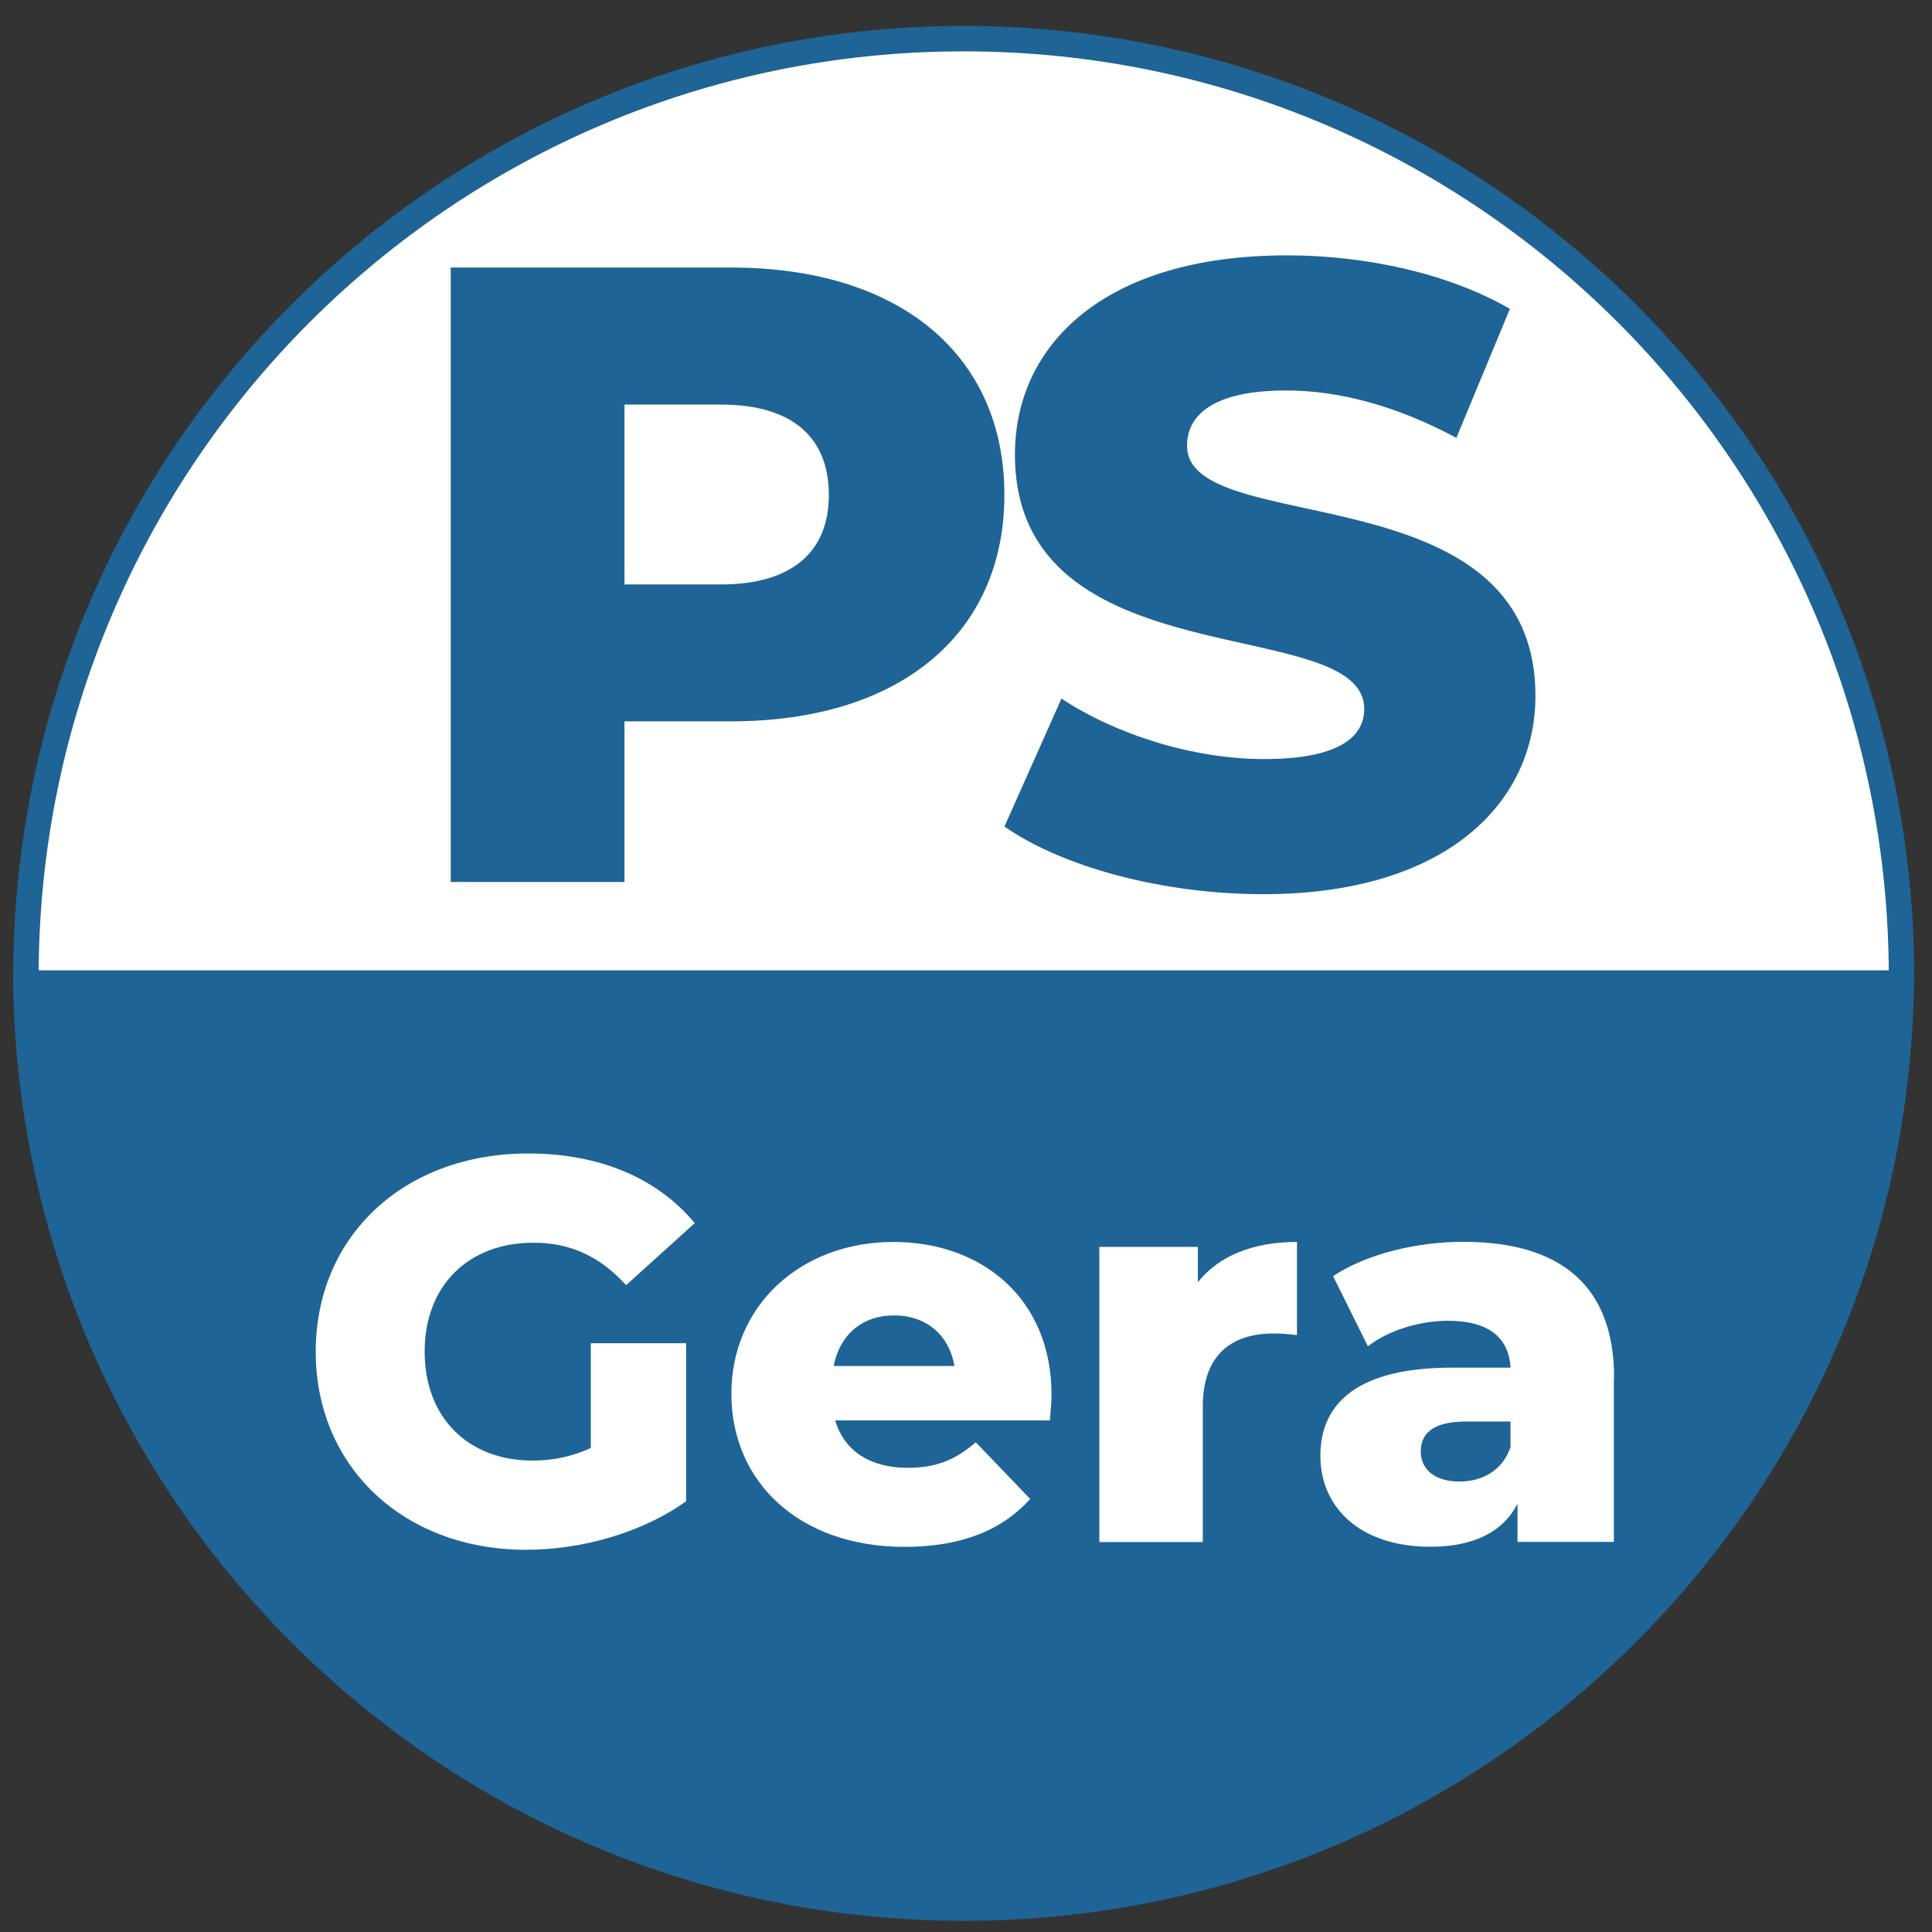 <?xml version="1.0" encoding="UTF-8"?> <svg xmlns="http://www.w3.org/2000/svg" id="Ebene_1" version="1.1" viewBox="0 0 152 152"><rect x="0" y="0" width="152" height="152" fill="#333333" stroke="none"/><defs><style> .st0, .st1 { fill: #fff; } .st2, .st3 { fill: #1e6496; } .st3, .st1 { stroke: #1e6496; stroke-miterlimit: 10; stroke-width: 2px; } </style></defs><path class="st1" d="M2.04,76.82C2.04,36.07,35.08,3.04,75.82,3.04s73.78,33.03,73.78,73.78"></path><path class="st3" d="M149.59,76.34c0,40.75-33.03,73.78-73.78,73.78S2.03,117.09,2.03,76.34"></path><path class="st2" d="M79.02,38.94c0,10.98-8.29,17.81-21.47,17.81h-8.42v12.64h-13.67V21.05h22.09c13.19,0,21.47,6.84,21.47,17.88h0ZM65.21,38.94c0-4.49-2.83-7.11-8.49-7.11h-7.59v14.15h7.59c5.66,0,8.49-2.62,8.49-7.04Z"></path><path class="st2" d="M79.02,65.04l4.49-10.08c4.28,2.83,10.36,4.76,15.95,4.76s7.87-1.59,7.87-3.94c0-7.66-27.48-2.07-27.48-20.02,0-8.63,7.04-15.67,21.4-15.67,6.28,0,12.77,1.45,17.54,4.21l-4.21,10.15c-4.63-2.49-9.18-3.73-13.39-3.73-5.73,0-7.8,1.93-7.8,4.35,0,7.39,27.41,1.86,27.41,19.68,0,8.42-7.04,15.6-21.4,15.6-7.94,0-15.81-2.14-20.37-5.32Z"></path><g><path class="st0" d="M46.48,105.68h7.5v12.43c-3.47,2.49-8.23,3.82-12.6,3.82-9.56,0-16.54-6.47-16.54-15.59s6.98-15.59,16.71-15.59c5.61,0,10.15,1.92,13.11,5.48l-5.4,4.88c-2.06-2.27-4.41-3.34-7.28-3.34-5.14,0-8.57,3.38-8.57,8.57s3.42,8.57,8.48,8.57c1.59,0,3.09-.3,4.59-.99v-8.23h0Z"></path><path class="st0" d="M82.59,111.75h-16.88c.69,2.36,2.7,3.73,5.7,3.73,2.27,0,3.77-.64,5.36-2.01l4.28,4.46c-2.23,2.49-5.48,3.77-9.89,3.77-8.27,0-13.62-5.1-13.62-12.04s5.44-11.95,12.76-11.95c6.86,0,12.43,4.37,12.43,12.04,0,.6-.09,1.37-.13,2.01h0ZM65.58,107.47h9.51c-.42-2.45-2.23-3.98-4.75-3.98s-4.28,1.54-4.75,3.98Z"></path><path class="st0" d="M102.04,97.71v7.33c-.73-.09-1.24-.13-1.84-.13-3.29,0-5.57,1.67-5.57,5.74v10.67h-8.14v-23.22h7.75v2.78c1.67-2.1,4.37-3.17,7.8-3.17h0Z"></path><path class="st0" d="M126.97,108.42v12.89h-7.58v-3c-1.15,2.23-3.47,3.38-6.86,3.38-5.57,0-8.65-3.13-8.65-7.15,0-4.28,3.13-6.94,10.33-6.94h4.63c-.13-2.36-1.72-3.69-4.93-3.69-2.23,0-4.71.77-6.29,2.01l-2.74-5.52c2.65-1.76,6.6-2.7,10.24-2.7,7.54,0,11.87,3.34,11.87,10.71h0ZM118.84,113.85v-2.01h-3.51c-2.61,0-3.55.95-3.55,2.36s1.11,2.36,3.04,2.36c1.8,0,3.38-.86,4.02-2.7Z"></path></g></svg> 